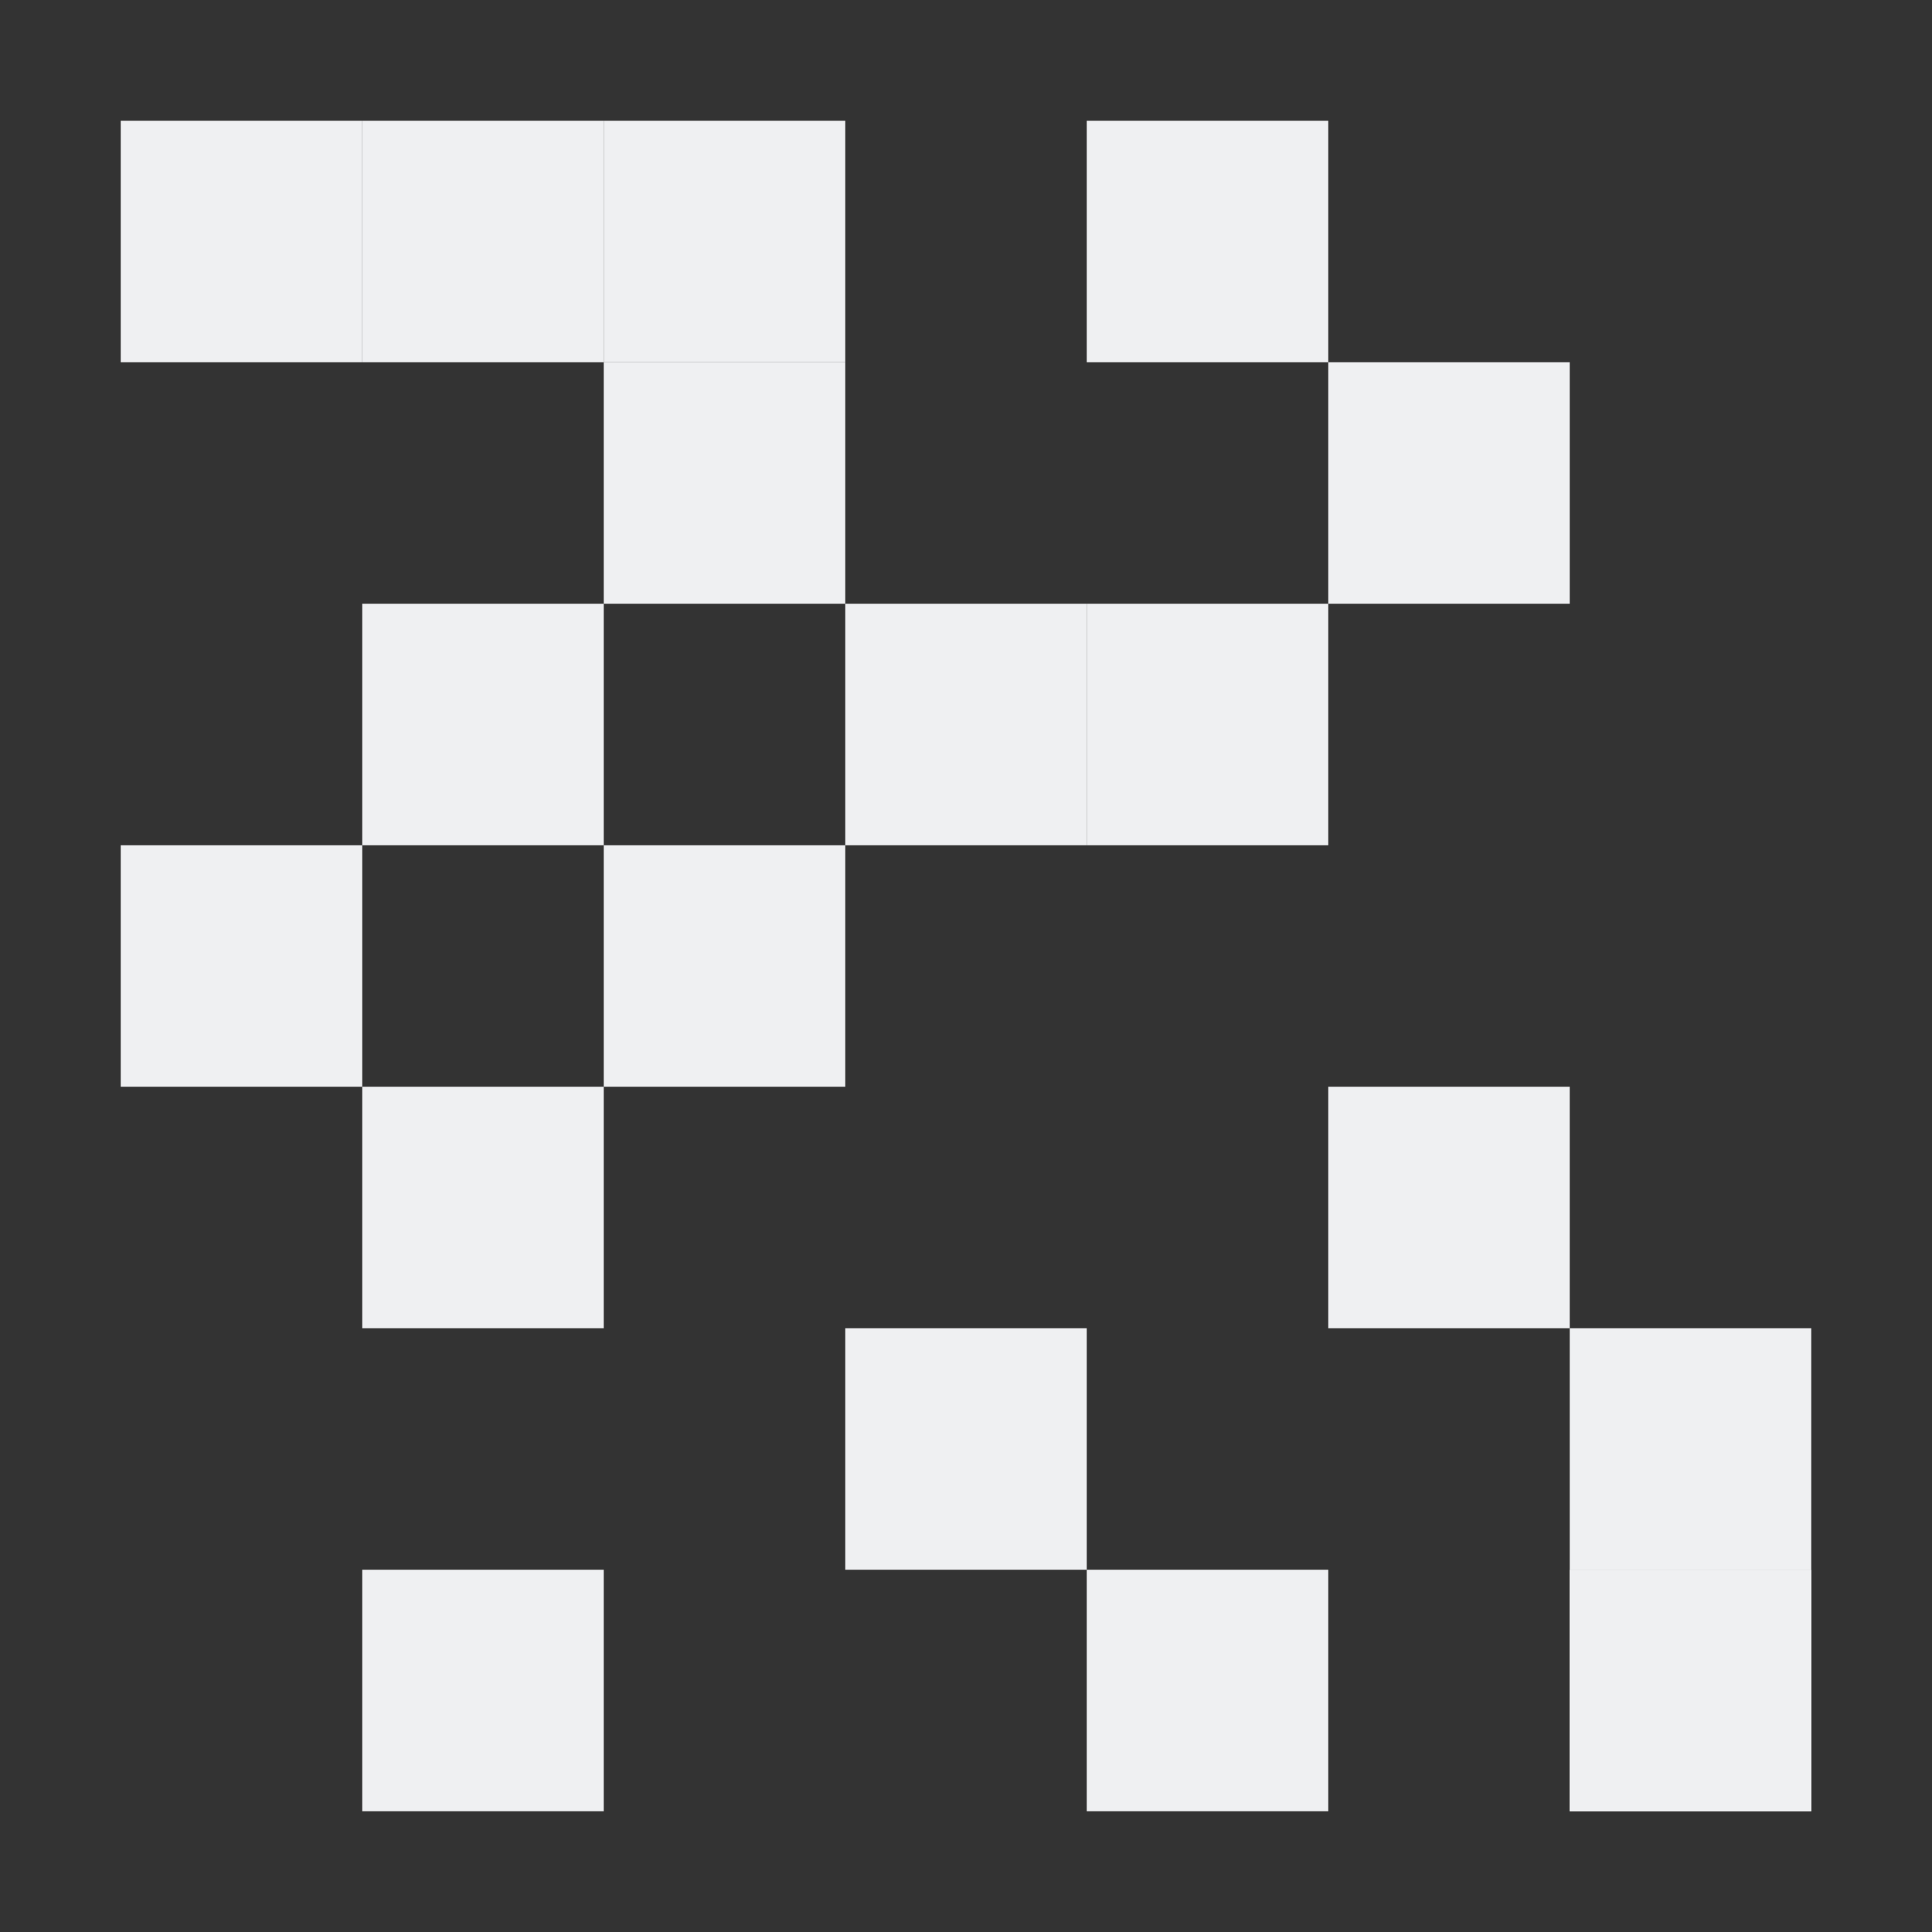<svg xmlns="http://www.w3.org/2000/svg" width="16" height="16" version="1.1">
 <rect width="100%" height="100%" fill="#333333" stroke="none"/>
 <path style="fill:#eff0f2" d="M 1,1 H 3 V 3 H 1 Z"/>
 <path style="fill:#eff0f2" d="M 3,1 H 5 V 3 H 3 Z"/>
 <path style="fill:#eff0f2" d="M 5,1 H 7 V 3 H 5 Z"/>
 <path style="fill:#eff0f2" d="M 5,3 H 7 V 5 H 5 Z"/>
 <path style="fill:#eff0f2" d="M 3,5 H 5 V 7 H 3 Z"/>
 <path style="fill:#eff0f2" d="M 1,7 H 3 V 9 H 1 Z"/>
 <path style="fill:#eff0f2" d="M 3,9 H 5 V 11 H 3 Z"/>
 <path style="fill:#eff0f2" d="M 5,7 H 7 V 9 H 5 Z"/>
 <path style="fill:#eff0f2" d="M 7,5 H 9 V 7 H 7 Z"/>
 <path style="fill:#eff0f2" d="M 9,5 H 11 V 7 H 9 Z"/>
 <path style="fill:#eff0f2" d="M 9,1 H 11 V 3 H 9 Z"/>
 <path style="fill:#eff0f2" d="M 11,3 H 13 V 5 H 11 Z"/>
 <path style="fill:#eff0f2" d="M 11,9 H 13 V 11 H 11 Z"/>
 <path style="fill:#eff0f2" d="M 7,11 H 9 V 13 H 7 Z"/>
 <path style="fill:#eff0f2" d="M 9,13 H 11 V 15 H 9 Z"/>
 <path style="fill:#eff0f2" d="M 3,13 H 5 V 15 H 3 Z"/>
 <path style="fill:#eff0f2" d="M 13,11 H 15 V 13 H 13 Z"/>
 <path style="fill:#eff0f2" d="M 13,13 H 15 V 15 H 13 Z"/>
 <path style="fill:#eff0f2" d="M 13,13 H 15 V 15 H 13 Z"/>
</svg>
